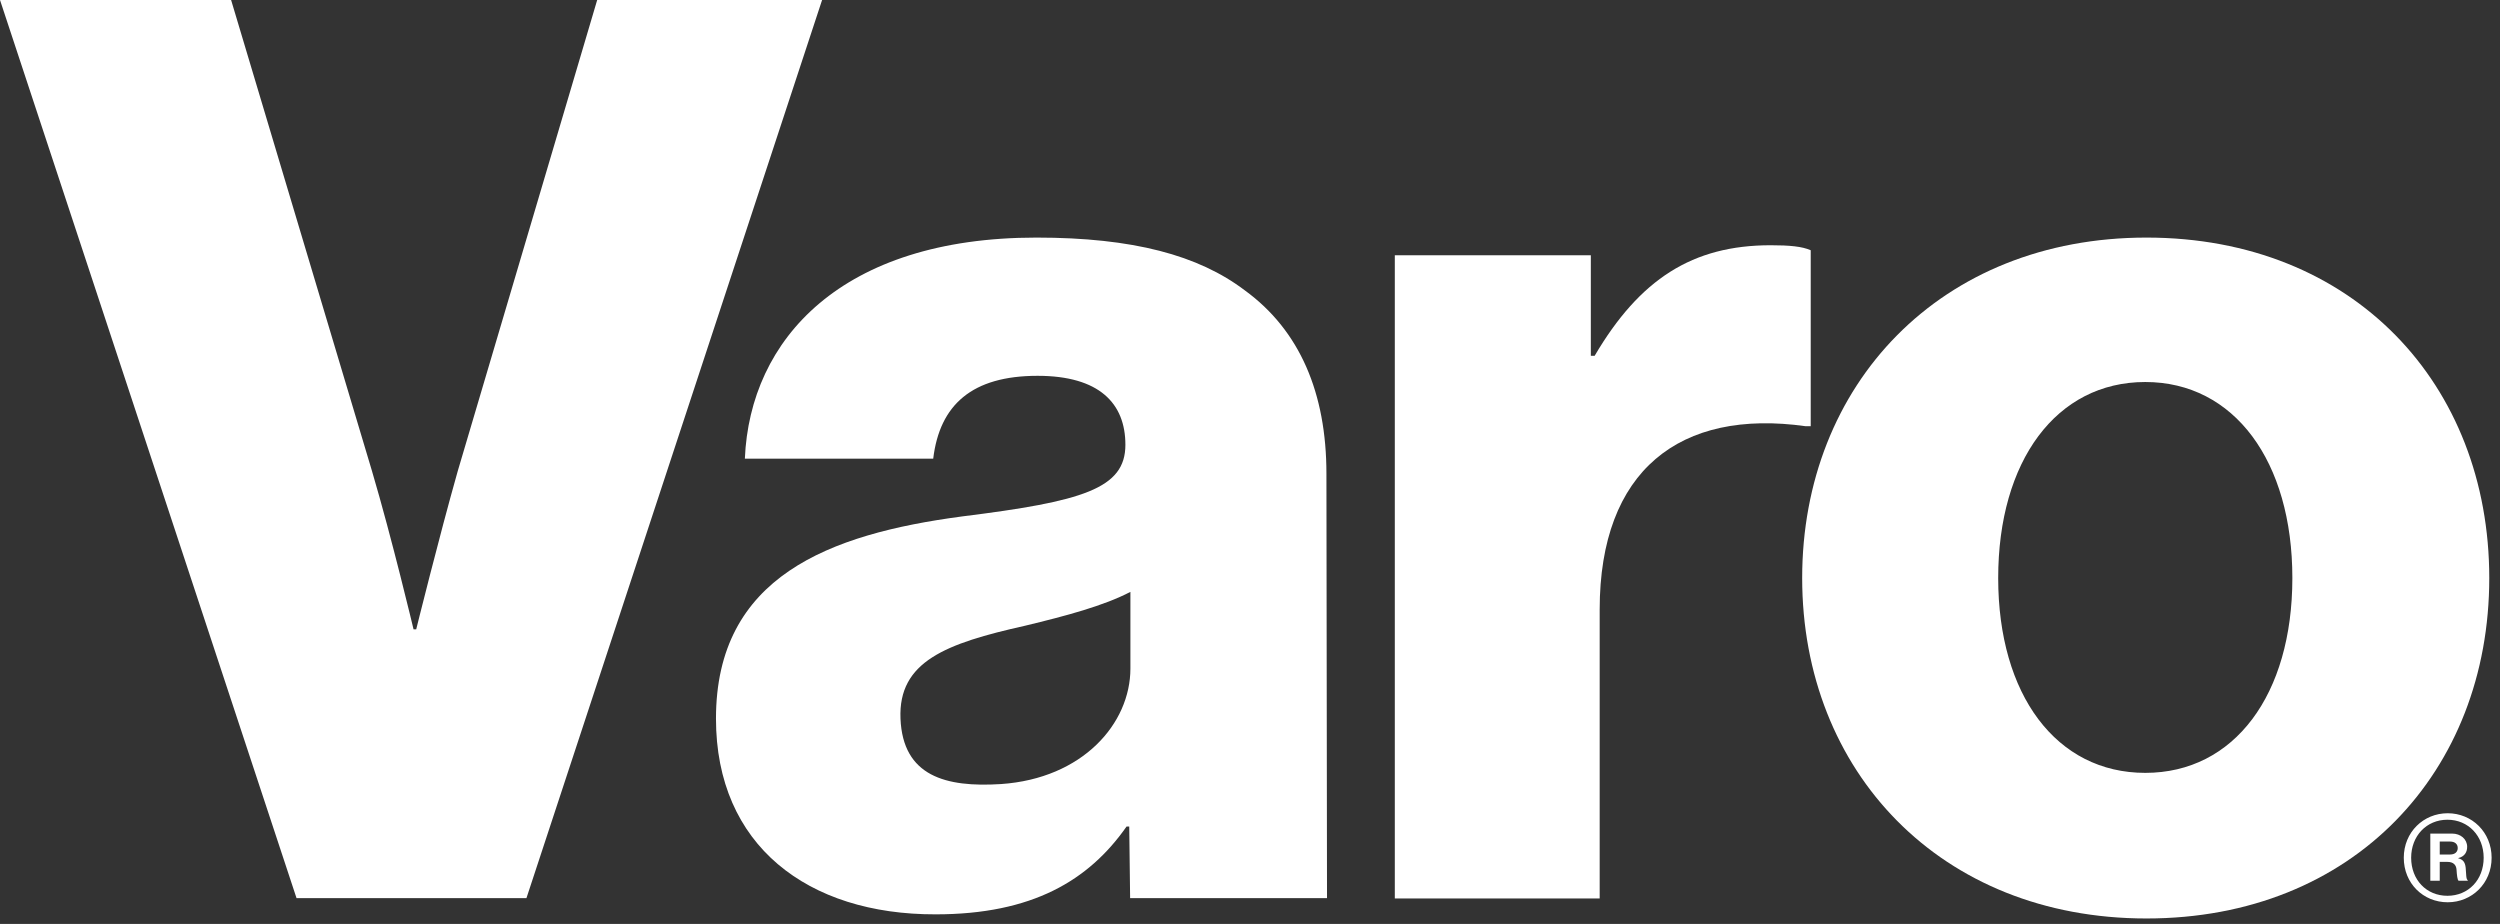 <?xml version="1.0" encoding="UTF-8"?>
<svg xmlns="http://www.w3.org/2000/svg" width="184" height="68" viewBox="0 0 184 68" fill="none">
  <rect x="0" y="0" width="184" height="68" fill="#333333" stroke="none"/>
  <path d="M0 0H17.009L27.378 34.668C28.854 39.657 30.437 46.318 30.437 46.318H30.633C30.633 46.318 32.303 39.571 33.691 34.668L43.953 0H60.506L38.746 66.103H21.825L0 0Z" fill="white"></path>
  <path d="M52.696 52.891C52.696 42.434 61.026 39.31 70.811 38.009C79.684 36.902 82.829 35.969 82.829 32.737C82.829 29.678 80.899 27.66 76.365 27.66C71.548 27.66 69.162 29.787 68.685 33.757H54.822C55.191 24.97 61.938 17.486 76.278 17.486C83.394 17.486 88.21 18.787 91.616 21.369C95.673 24.32 97.625 28.94 97.625 34.863L97.668 66.103H83.177L83.112 60.831H82.916C80.139 64.801 75.974 67.296 68.858 67.296C59.443 67.318 52.696 62.22 52.696 52.891ZM83.198 49.203V43.562C81.246 44.582 78.49 45.32 75.432 46.057C69.618 47.359 66.103 48.682 66.276 52.891C66.45 57.122 69.596 57.968 73.674 57.707C79.684 57.295 83.198 53.26 83.198 49.203Z" fill="white"></path>
  <path d="M102.658 18.787H117.085V26.185H117.367C120.686 20.545 124.57 18.05 130.319 18.05C131.707 18.05 132.64 18.137 133.269 18.419V31.37H132.9C123.658 30.069 117.736 34.603 117.736 44.864V66.125H102.658V18.787Z" fill="white"></path>
  <path d="M132.64 42.543C132.64 28.311 142.815 17.486 157.979 17.486C173.23 17.486 183.21 28.311 183.21 42.543C183.21 56.774 173.23 67.6 157.979 67.6C142.815 67.6 132.64 56.774 132.64 42.543ZM168.718 42.543C168.718 33.952 164.444 28.116 157.892 28.116C151.341 28.116 147.067 33.93 147.067 42.543C147.067 51.134 151.341 56.883 157.892 56.883C164.444 56.883 168.718 51.134 168.718 42.543Z" fill="white"></path>
  <path d="M176.918 63.131C176.918 61.243 178.372 59.855 180.151 59.855C181.93 59.855 183.383 61.243 183.383 63.131C183.383 65.018 181.93 66.407 180.151 66.407C178.35 66.407 176.918 65.018 176.918 63.131ZM182.798 63.131C182.798 61.526 181.67 60.332 180.129 60.332C178.589 60.332 177.461 61.526 177.461 63.131C177.461 64.758 178.589 65.93 180.129 65.93C181.67 65.93 182.798 64.758 182.798 63.131ZM178.871 61.352H180.476C181.105 61.352 181.583 61.764 181.583 62.328C181.583 62.719 181.388 63.044 180.932 63.153V63.174C181.279 63.261 181.431 63.456 181.474 63.868C181.518 64.346 181.496 64.715 181.626 64.78V64.823H180.954C180.867 64.78 180.823 64.389 180.802 64.02C180.78 63.652 180.563 63.435 180.129 63.435H179.565V64.823H178.871V61.352ZM179.565 62.892H180.324C180.693 62.892 180.889 62.697 180.889 62.415C180.889 62.133 180.693 61.938 180.324 61.938H179.565V62.892Z" fill="white"></path>
</svg>
